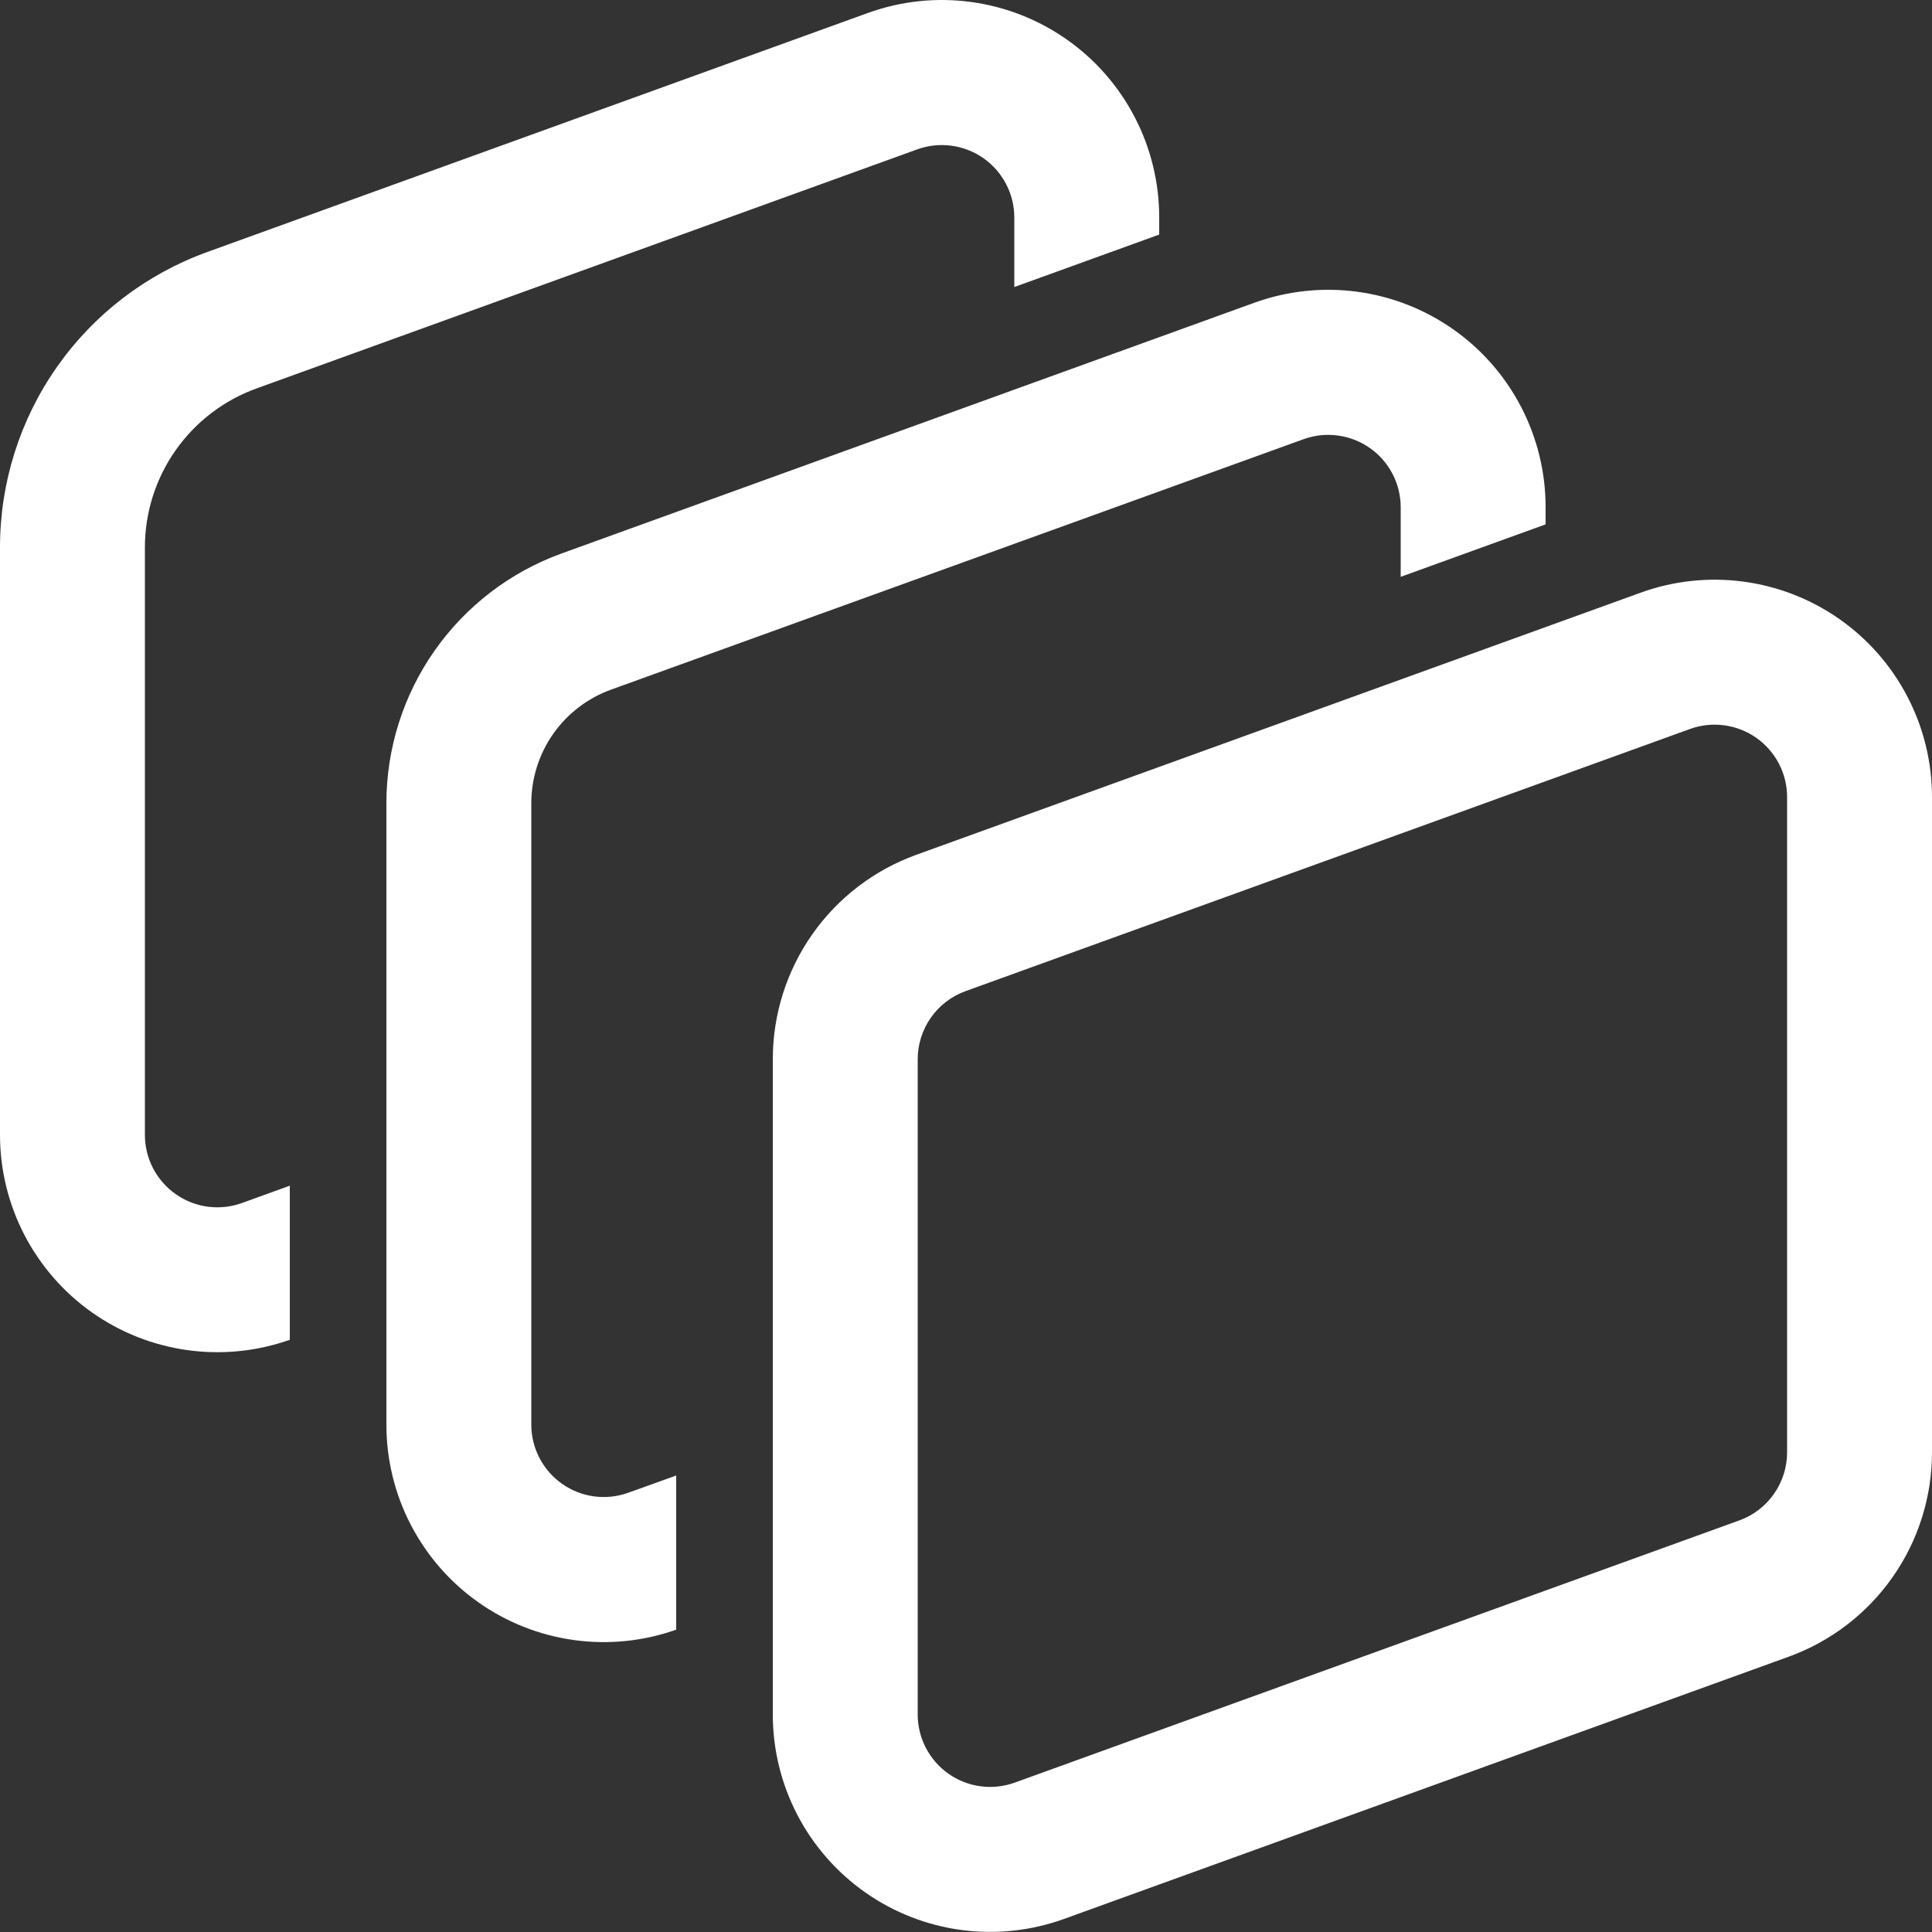 <svg width="60" height="60" viewBox="0 0 60 60" fill="none" xmlns="http://www.w3.org/2000/svg">
<rect x="0" y="0" width="60" height="60" fill="#333333" stroke="none"/>
<path d="M31.5 6.754C31.5 6.393 31.413 6.037 31.246 5.717C31.079 5.396 30.838 5.121 30.542 4.913C30.246 4.706 29.905 4.573 29.547 4.525C29.189 4.477 28.825 4.516 28.485 4.639L7.965 12.064C6.95 12.431 6.073 13.102 5.453 13.985C4.833 14.868 4.5 15.92 4.5 16.999V35.245C4.5 35.606 4.587 35.962 4.754 36.283C4.921 36.603 5.162 36.879 5.458 37.086C5.754 37.294 6.095 37.427 6.453 37.475C6.811 37.522 7.175 37.483 7.515 37.36L9 36.823V41.608C7.982 41.968 6.893 42.078 5.824 41.93C4.754 41.782 3.736 41.38 2.854 40.757C1.973 40.134 1.254 39.308 0.757 38.35C0.26 37.391 0.001 36.328 0 35.248V16.996C1.29128e-05 14.992 0.617 13.037 1.768 11.397C2.919 9.756 4.548 8.51 6.432 7.828L26.952 0.403C27.972 0.034 29.066 -0.084 30.14 0.059C31.216 0.202 32.24 0.602 33.128 1.225C34.016 1.848 34.74 2.676 35.24 3.639C35.74 4.601 36.001 5.67 36 6.754V7.285L31.5 8.914V6.754ZM43.5 15.754C43.5 15.393 43.413 15.037 43.246 14.717C43.079 14.396 42.838 14.121 42.542 13.913C42.246 13.706 41.905 13.573 41.547 13.525C41.189 13.477 40.825 13.516 40.485 13.639L18.975 21.418C18.25 21.68 17.623 22.16 17.18 22.791C16.737 23.422 16.5 24.175 16.5 24.946V44.242C16.5 44.603 16.587 44.959 16.754 45.28C16.921 45.6 17.162 45.876 17.458 46.083C17.754 46.291 18.095 46.424 18.453 46.472C18.811 46.519 19.175 46.48 19.515 46.357L21 45.823V50.611C19.982 50.971 18.892 51.082 17.822 50.933C16.752 50.785 15.734 50.382 14.852 49.758C13.97 49.134 13.251 48.308 12.755 47.349C12.258 46.39 12 45.325 12 44.245V24.949C11.999 23.253 12.521 21.598 13.495 20.209C14.469 18.82 15.847 17.765 17.442 17.188L38.952 9.403C39.972 9.034 41.066 8.916 42.141 9.059C43.216 9.202 44.24 9.602 45.128 10.225C46.016 10.848 46.74 11.676 47.24 12.639C47.74 13.601 48.001 14.67 48 15.754V16.285L43.5 17.914V15.754ZM52.485 22.639C52.825 22.516 53.189 22.477 53.547 22.525C53.905 22.573 54.246 22.706 54.542 22.913C54.838 23.121 55.079 23.396 55.246 23.717C55.413 24.037 55.5 24.393 55.5 24.754V45.103C55.5 45.566 55.357 46.017 55.091 46.395C54.826 46.774 54.45 47.061 54.015 47.218L31.515 55.36C31.175 55.483 30.811 55.522 30.453 55.475C30.095 55.427 29.754 55.294 29.458 55.086C29.162 54.879 28.921 54.603 28.754 54.283C28.587 53.962 28.5 53.606 28.5 53.245V32.896C28.5 32.434 28.643 31.983 28.909 31.604C29.174 31.226 29.55 30.938 29.985 30.781L52.485 22.639ZM60 24.754C60 23.67 59.739 22.602 59.239 21.64C58.739 20.677 58.014 19.85 57.127 19.227C56.239 18.605 55.215 18.205 54.14 18.062C53.065 17.919 51.971 18.037 50.952 18.406L28.452 26.548C27.148 27.02 26.02 27.883 25.224 29.019C24.427 30.155 24 31.509 24 32.896V53.245C24 54.33 24.261 55.398 24.761 56.36C25.261 57.322 25.986 58.149 26.873 58.772C27.761 59.395 28.785 59.795 29.86 59.938C30.935 60.081 32.029 59.962 33.048 59.593L55.548 51.451C56.852 50.979 57.98 50.116 58.776 48.98C59.573 47.844 60 46.491 60 45.103V24.754Z" fill="white"/>
</svg>
